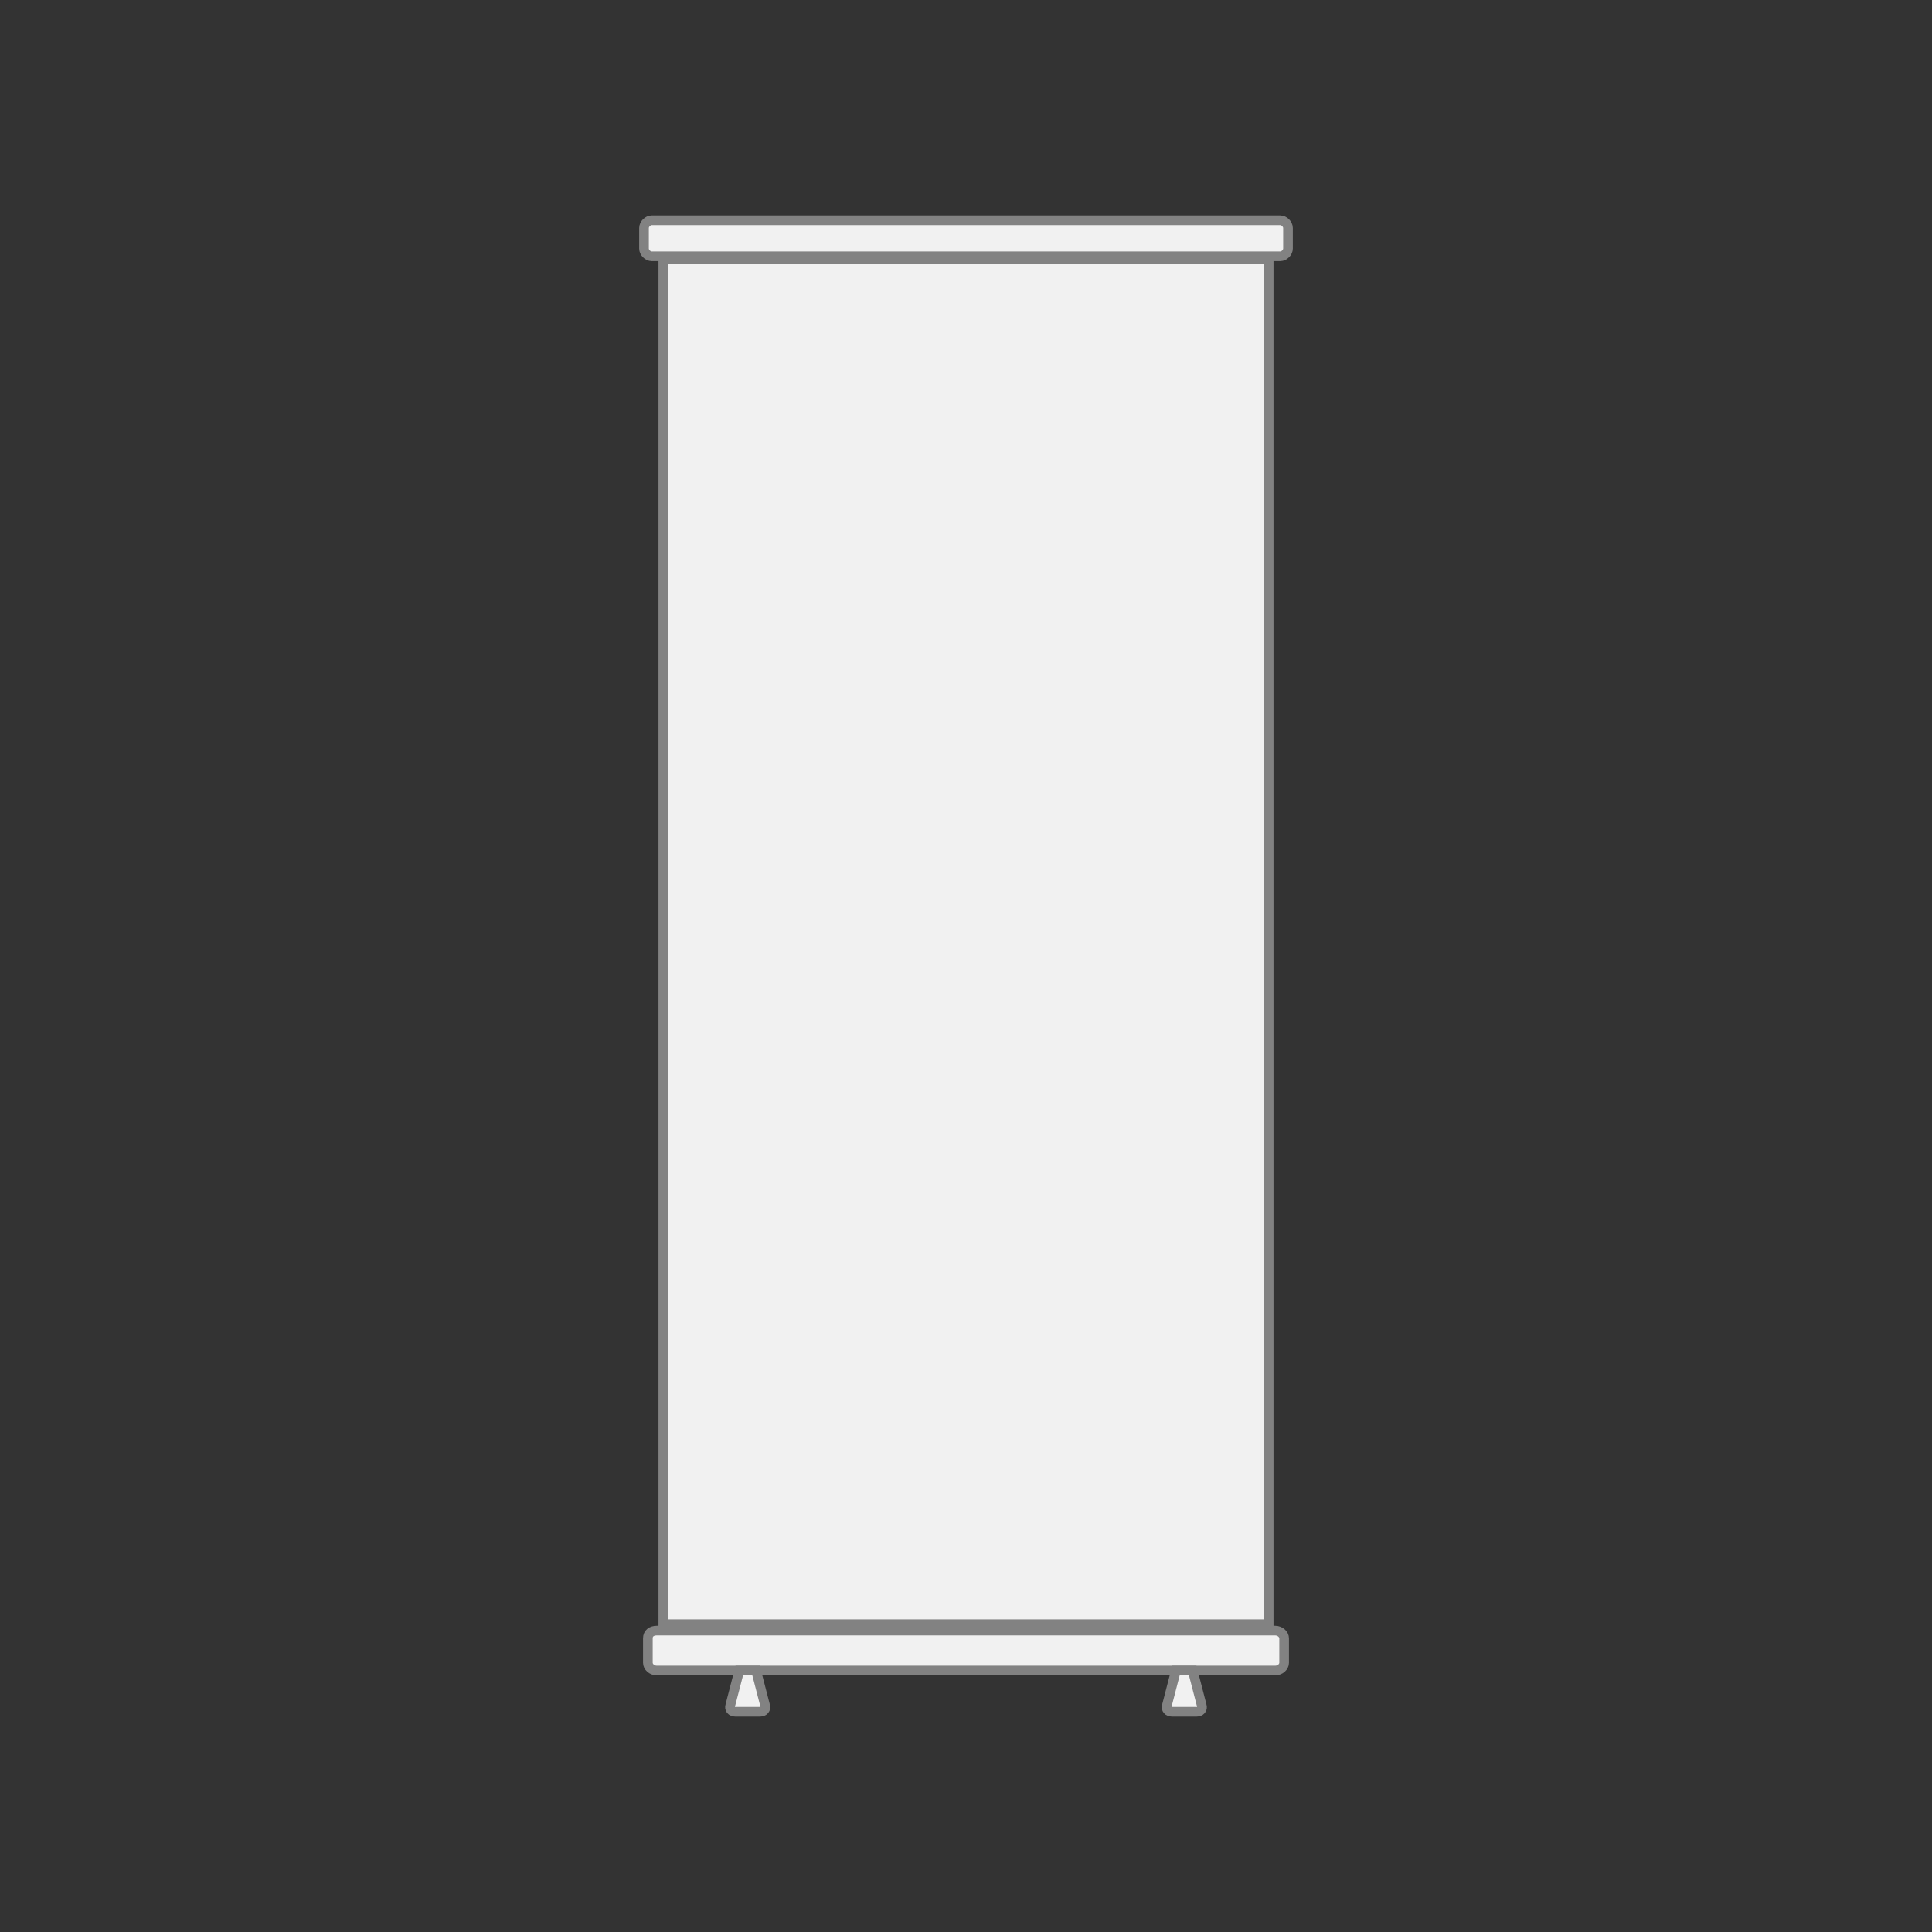 <?xml version="1.0" encoding="utf-8"?>
<!-- Generator: Adobe Illustrator 27.9.4, SVG Export Plug-In . SVG Version: 9.03 Build 54784)  -->
<svg version="1.1" id="Capa_1" xmlns="http://www.w3.org/2000/svg" xmlns:xlink="http://www.w3.org/1999/xlink" x="0px" y="0px"
	 viewBox="0 0 150 150" style="enable-background:new 0 0 150 150;" xml:space="preserve">
<rect x="0" y="0" width="150" height="150" fill="#333333" stroke="none"/>
<style type="text/css">
	.st0{fill:#F1F1F1;stroke:#828282;stroke-width:0.75;stroke-miterlimit:10;}
</style>
<g>
	<path class="st0" d="M99.4,19.9H50.6c-0.3,0-0.6-0.3-0.6-0.6v-1.6c0-0.3,0.3-0.6,0.6-0.6h48.8c0.3,0,0.6,0.3,0.6,0.6v1.6
		C100,19.6,99.7,19.9,99.4,19.9z"/>
	<g>
		<path class="st0" d="M99,129.7H51c-0.4,0-0.7-0.3-0.7-0.6v-1.9c0-0.4,0.3-0.6,0.7-0.6h48c0.4,0,0.7,0.3,0.7,0.6v1.9
			C99.7,129.4,99.4,129.7,99,129.7z"/>
		<g>
			<path class="st0" d="M59,132.9h-1.9c-0.3,0-0.5-0.2-0.4-0.5l0.7-2.7h1.3l0.7,2.7C59.5,132.7,59.3,132.9,59,132.9z"/>
			<path class="st0" d="M92.9,132.9H91c-0.3,0-0.5-0.2-0.4-0.5l0.7-2.7h1.3l0.7,2.7C93.4,132.7,93.2,132.9,92.9,132.9z"/>
		</g>
	</g>
	<rect x="51.5" y="20.1" class="st0" width="47" height="106"/>
</g>
</svg>
